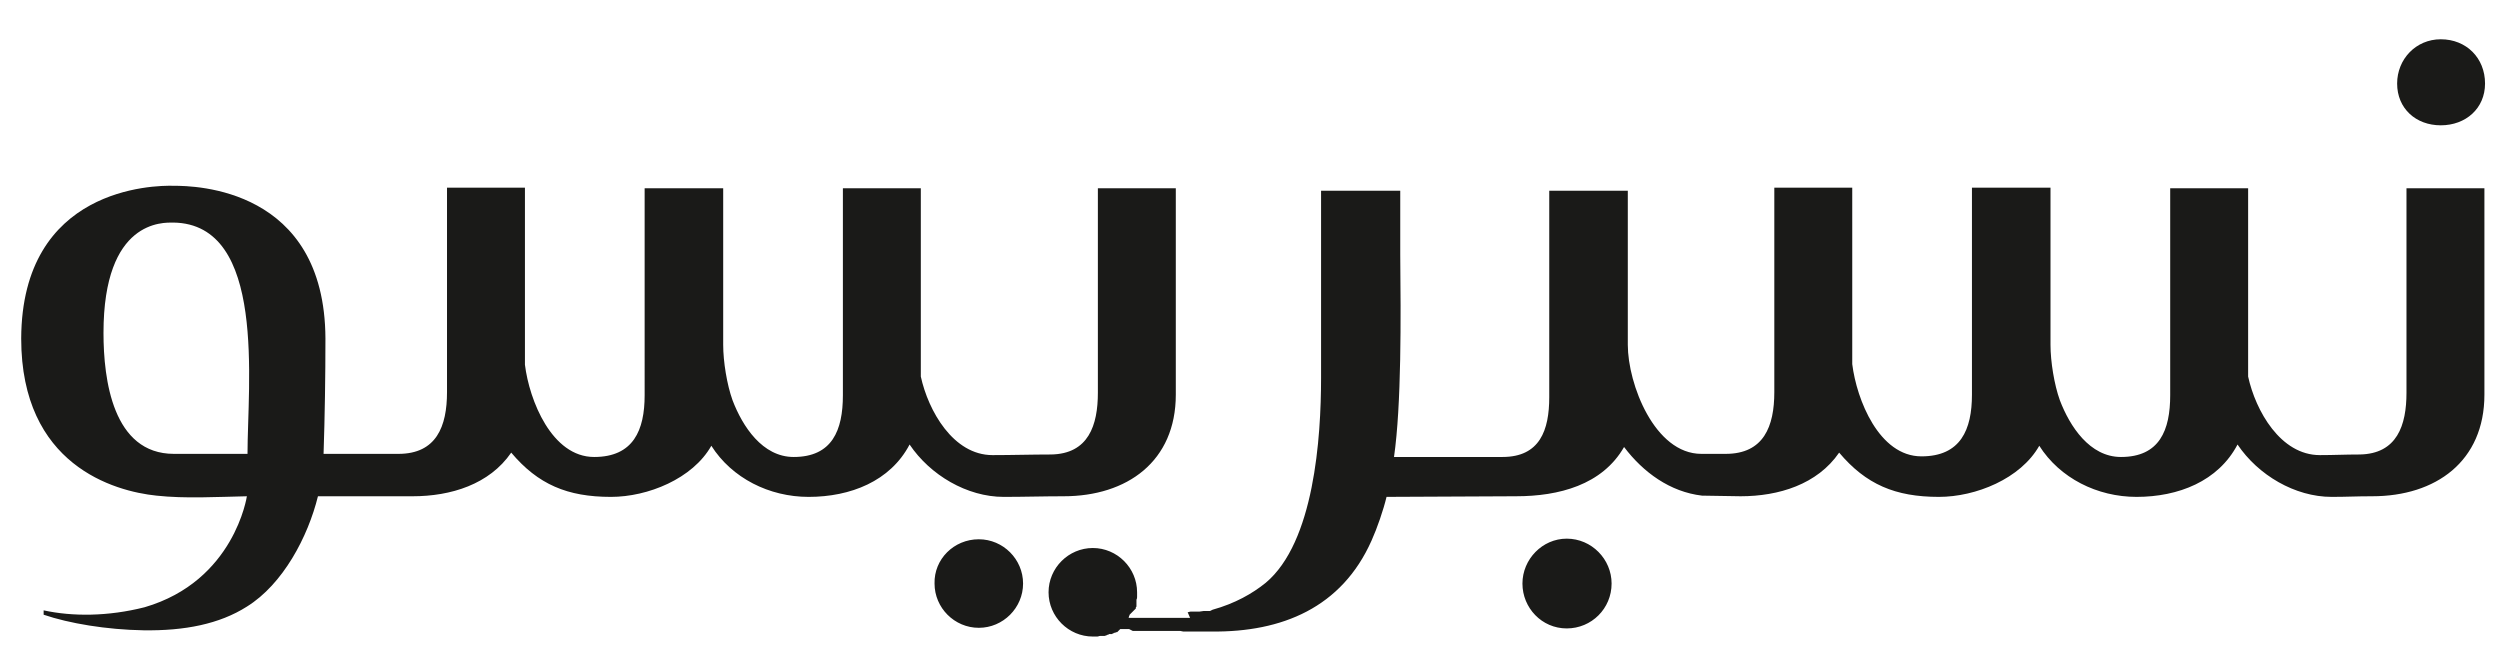 <?xml version="1.0" encoding="utf-8"?>
<!-- Generator: Adobe Illustrator 27.1.1, SVG Export Plug-In . SVG Version: 6.00 Build 0)  -->
<svg version="1.1" id="Layer_1" xmlns="http://www.w3.org/2000/svg" xmlns:xlink="http://www.w3.org/1999/xlink" x="0px" y="0px"
	 viewBox="0 0 401 106.5" style="enable-background:new 0 0 401 106.5;" xml:space="preserve">
<style type="text/css">
	.st0{fill:#1A1A18;}
	.st1{fill:none;}
</style>
<path class="st0" d="M391.5,6.3c4.1,0,7.1,3,7.1,7.1c0,4-3.1,6.7-7.1,6.7c-4,0-7-2.7-7-6.7C384.5,9.5,387.5,6.3,391.5,6.3
	 M251.3,86.4c4,0,7.2,3.3,7.2,7.2c0,4-3.2,7.2-7.2,7.2c-4,0-7.1-3.3-7.1-7.2C244.2,89.7,247.4,86.4,251.3,86.4 M27.9,72.8
	c3.9,0,7.9,0,11.8,0c0-11.1,3.1-36.9-11.9-37.1h0c-1.6,0-11.2-0.5-11.2,17.7C16.6,60.9,18.1,72.8,27.9,72.8 M25.1,79.5
	c-6.8-0.7-21.7-4.9-21.7-25.2c0.1-24.2,21.2-24.6,24.5-24.5c3.3,0,24.2,0.3,24.3,24.5c0,6-0.1,12.5-0.3,18.5l12,0
	c6.1,0,7.8-4.4,7.8-9.9V52.3l0-16.6v-5.6l12.5,0v3v6.8v13.6v5c0.7,5.7,4.3,14.8,11.1,14.8c6.3,0,8.1-4.3,8.1-9.9V47.9l0-12.3v-5.4
	l12.6,0v3v6.8v9.4v5.9c0,2.7,0.6,6.4,1.5,8.9c1.6,4.2,4.8,9.1,9.8,9.1c6.2,0,7.9-4.3,7.9-9.9c0-6.6,0-19.1,0-26.9v-6.3l12.5,0v2.6
	v7.2v20.4c1.2,5.5,5.2,12.6,11.5,12.6c3.1,0,6.3-0.1,9.4-0.1c6-0.1,7.5-4.7,7.5-9.9l0-25.4v-7.4l12.5,0v3v6.8v23.3
	c0,10.7-7.8,16.3-18,16.3c-3.2,0-6.4,0.1-9.6,0.1c-5.9,0-11.8-3.5-15.1-8.4c-3.1,5.9-9.5,8.4-16.2,8.4c-6.3,0-12.3-3-15.6-8.2
	c-3,5.3-10.2,8.2-16.1,8.2c-7,0-11.7-2-16-7.1c-3.5,5.1-9.7,7-15.8,7l-15.2,0c-1.6,6.5-5.6,14.1-11.4,17.7c-4.4,2.8-10,3.9-16.6,3.8
	c-5.9-0.1-11.9-1.1-16-2.5v-0.7c4.6,1,10.3,1,16.2-0.5c14.4-4.2,16.4-17.8,16.4-17.8C34.8,79.7,29.7,80,25.1,79.5 M190.5,98.2
	c0.2,0,0.3-0.1,0.5-0.1l0.1,0l0.2,0l0,0l0.1,0l0.2,0l0,0l0.2,0l0,0l0.1,0l0.2,0l0,0l0.2,0l0.1,0c0.2,0,0.5-0.1,0.7-0.1l0,0l0.2,0
	l0,0l0.2,0l0.1,0l0.2,0l0,0l0.2,0l0.1,0l0.2-0.1l0,0l0.2-0.1c3.6-1,6.4-2.6,8.5-4.3c7.8-6.5,8.9-23.3,8.9-32.9l0-23.2v-6.8l12.7,0
	v2.4c0,0.2,0,0.4,0,0.6c0,2,0,4.3,0,6.8v0v0.4c0.1,10.2,0.2,24.1-1,32.5h17.4c6,0,7.5-4.3,7.5-9.6l0-30.1v-3l12.6,0v3V37v18.3
	c0,6.3,4.3,17.5,11.8,17.5h3.9c6.1,0,7.8-4.4,7.8-9.9l0-28.7v-4.1l12.5,0v3V37v21.4c0.7,5.7,4.3,14.8,11.1,14.8
	c6.3,0,8.1-4.3,8.1-9.9l0-26.5v-6.7l12.6,0v3V37v18.3c0,2.7,0.6,6.4,1.5,8.9c1.6,4.2,4.8,9.1,9.8,9.1c6.2,0,7.9-4.3,7.9-9.9
	c0-7.7,0-22.6,0-30.2v-3l12.5,0v2.6V37v23.4c1.2,5.5,5.2,12.6,11.5,12.6c2.3,0,3.9-0.1,6.4-0.1c6-0.1,7.5-4.7,7.5-9.9l0-29.8v-3
	l12.5,0v2.6V37v26.3c0,10.7-7.8,16.3-18,16.3c-2.7,0-4,0.1-6.5,0.1c-5.9,0-11.8-3.5-15.1-8.4c-3.1,5.9-9.5,8.4-16.2,8.4
	c-6.3,0-12.3-3-15.6-8.2c-3,5.3-10.2,8.2-16.1,8.2c-7,0-11.7-2-16-7.1c-3.5,5.1-9.7,7-15.8,7l-6.2-0.1c-5.1-0.6-9.4-3.7-12.5-7.8
	c-3.5,6.1-10.5,7.9-17.3,7.9l-20.8,0.1c-0.5,2.1-1.5,5-2.4,7c-4.8,10.8-14.4,14.7-25.6,14.6l-0.3,0h0l-0.2,0l0,0l-0.2,0l-0.1,0
	l-0.2,0l-0.2,0l0,0l-0.1,0l-0.2,0l-0.1,0l-0.1,0l-0.1,0l-0.1,0l-0.2,0l-0.1,0l-0.2,0l-0.1,0l-0.2,0l-0.1,0l-0.2,0l0,0l-0.2,0l0,0
	l-0.3,0l0,0l-0.3,0l0,0l-0.2,0l0,0l-0.2,0l-0.1,0l-0.2,0l-0.1,0l0,0l-0.5-0.1l-0.1,0l-0.1,0l-0.1,0l-0.2,0l-0.1,0l-0.2,0l-0.1,0
	l-0.2,0l-0.1,0l-0.2,0l0,0l-0.2,0l0,0l-0.2,0l0,0l-0.2,0l0,0l-0.2,0l0,0l-0.2,0l-0.1,0l-0.2,0l-0.1,0l-0.2,0l-0.1,0l-0.1,0l-0.1,0
	l-0.1,0l-0.1,0l-0.1,0l-0.2,0l-0.1,0l-0.2,0l-0.1,0l-0.2,0l0,0l-0.2,0l0,0l-0.2,0l0,0l-0.2,0l0,0l-0.2,0l0,0l-0.2,0l0,0l-0.2,0
	l-0.1,0l-0.2,0l-0.1,0l-0.1,0l-0.1,0l-0.1,0l-0.1,0l-0.1,0l-0.1,0l-0.1,0l-0.1,0l-0.1,0l-0.2,0l-0.1,0l-0.2,0l0,0l-0.2,0l0,0
	l-0.2-0.1l0,0l-0.2-0.1l0,0l-0.2-0.1l0,0l-0.2,0l0,0l-0.2,0l-0.1,0l-0.1,0l-0.1,0l-0.1,0l-0.1,0l-0.1,0l-0.1,0l-0.1,0l-0.1,0l-0.1,0
	l0,0l0,0l-0.1,0.1l0,0l0,0l-0.1,0.1l0,0l0,0l-0.1,0.1l0,0l0,0l-0.1,0.1l0,0l0,0l-0.1,0.1l0,0l0,0l-0.1,0l-0.1,0l0,0l0,0l-0.1,0.1
	l0,0l-0.1,0l-0.1,0v0l0,0l-0.1,0.1l0,0l0,0l-0.1,0l0,0l0,0l-0.1,0.1l0,0l0,0l-0.1,0l0,0l-0.1,0l-0.1,0l0,0l0,0l-0.1,0l-0.1,0l0,0
	l0,0l-0.1,0.1l0,0l0,0l0,0l-0.1,0l0,0l-0.2,0.1l0,0c-0.1,0-0.2,0.1-0.3,0.1l0,0l-0.2,0l0,0l0,0l-0.2,0l0,0l-0.1,0l0,0h0l0,0l-0.2,0
	l0,0l0,0c-0.2,0-0.3,0.1-0.5,0.1l0,0c-0.2,0-0.3,0-0.5,0h0l0,0l-0.2,0c-3.9,0-7.1-3.2-7.1-7.1c0-3.9,3.2-7.1,7.1-7.1
	c3.9,0,7.1,3.2,7.1,7.1l0,0.2v0l0,0.2v0c0,0.1,0,0.2,0,0.3l0,0v0l0,0c0,0.2,0,0.3-0.1,0.5l0,0l0,0.2l0,0l0,0l0,0.2l0,0l0,0.2l0,0
	l0,0l0,0.2l0,0.1l0,0l0,0l0,0.2l0,0l-0.1,0.1l0,0l0,0l0,0.1l0,0.1l0,0l0,0l-0.1,0.1l0,0l0,0l-0.1,0.1l0,0l-0.1,0.1l0,0l0,0v0
	l-0.1,0.1l0,0l0,0l-0.1,0.1l0,0l-0.1,0.1l0,0l0,0l-0.1,0.1l-0.1,0.1l0,0l0,0l-0.1,0.1l0,0l-0.1,0.1l0,0.1l-0.1,0.1l0,0l0,0l0,0.1
	l0,0.1l0,0l0,0l-0.1,0.1l0,0l0,0l0.2,0h0l0.2,0l0,0l0.2,0l0,0l0.2,0l0.1,0l0.1,0l0.1,0l0.1,0l0.1,0l0.1,0l0.2,0l0.1,0l0,0l0.4,0
	l0.2,0l0,0l0.2,0l0.2,0l0,0l0.1,0l0.1,0l0.1,0l0.1,0l0.1,0l0.1,0l0.2,0l0.1,0l0.2,0l0,0l0.2,0h0l0.2,0l0,0l0.2,0l0.2,0l0.1,0l0.1,0
	h0l0.2,0h0l0.2,0h0h0.1l0.2,0l0.1,0l0.2,0h0l0.2,0h0l0.2,0l0,0l0.2,0l0.1,0l0.2,0l0.1,0l0.1,0l0.1,0l0.1,0l0.1,0h0l0.2,0h0l0.2,0
	l0,0l0,0l0.2,0h0l0.2,0l0,0l0.3,0l0.2,0l0.1,0l0.1,0l0.2,0l0,0l0.1,0l0.1,0l0.1,0l0,0l0.2,0l0.3,0l0,0l0.2,0l0,0L190.5,98.2
	L190.5,98.2z M157,86.5c3.9,0,7.1,3.2,7.1,7.1c0,3.9-3.2,7.1-7.1,7.1c-3.9,0-7.1-3.2-7.1-7.1C149.8,89.7,153,86.5,157,86.5"/>
<rect x="-46.2" y="-43" class="st1" width="492" height="193.5"/>
</svg>
